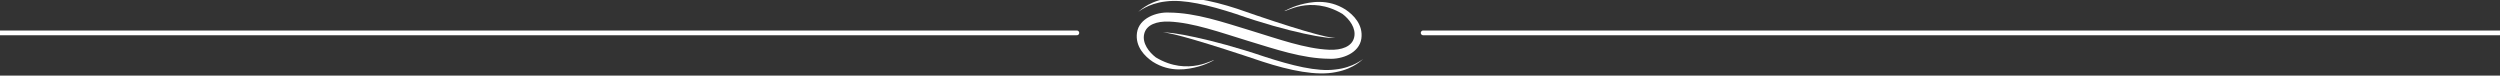 <?xml version="1.0" encoding="utf-8"?>
<!-- Generator: Adobe Illustrator 16.0.4, SVG Export Plug-In . SVG Version: 6.00 Build 0)  -->
<!DOCTYPE svg PUBLIC "-//W3C//DTD SVG 1.1//EN" "http://www.w3.org/Graphics/SVG/1.1/DTD/svg11.dtd">
<svg version="1.1" id="Ebene_1" xmlns="http://www.w3.org/2000/svg" xmlns:xlink="http://www.w3.org/1999/xlink" x="0px" y="0px"
	 width="595.275px" height="18px" viewBox="0 0 595.275 18" enable-background="new 0 0 595.275 18" xml:space="preserve">
<rect x="0" y="0" width="595.275" height="18" fill="#333333" stroke="none"/>
<g>
	<g>
		<g>
			<g>
				<path fill="#FFFFFF" d="M305.905,2.578c-0.306,0.626,5.979-3.93,13.758,0.741c1.651,1.261,3.276,3.38,2.782,5.547
					c-0.504,2.27-3.049,3.09-5.929,2.984c-5.754-0.256-12.071-2.543-18.691-4.567c-6.659-2.017-13.059-4.243-19.455-4.291
					c-2.967-0.162-7.138,1.298-7.643,4.79c-0.467,3.33,1.872,5.646,3.756,6.919c4.232,2.686,8.419,1.8,10.795,1.172
					c2.483-0.696,3.671-1.548,3.699-1.467c0.304-0.627-5.981,3.931-13.76-0.74c-1.651-1.263-3.276-3.381-2.783-5.548
					c0.504-2.27,3.048-3.09,5.929-2.983c5.755,0.248,12.072,2.545,18.69,4.567c6.657,2.018,13.061,4.237,19.455,4.289
					c2.968,0.162,7.14-1.299,7.645-4.79c0.467-3.331-1.873-5.646-3.758-6.919c-4.229-2.686-8.419-1.799-10.793-1.171
					C307.118,1.808,305.931,2.658,305.905,2.578z"/>
			</g>
		</g>
		<g>
			<g>
				<path fill="#FFFFFF" d="M270.993,2.802c0.048,0.154,2.182-1.957,6.546-2.452c4.347-0.599,10.317,0.88,16.692,2.954
					c12.744,4.475,22.578,6.13,23.761,5.673c-1.238,0.348-10.611-2.405-23.374-6.88c-6.415-2.093-12.688-3.32-17.175-2.374
					C272.929,0.581,271.044,2.97,270.993,2.802z"/>
			</g>
		</g>
		<g>
			<g>
				<path fill="#FFFFFF" d="M324.606,14.08c-0.045-0.155-2.21,1.99-6.638,2.467c-4.411,0.588-10.453-0.968-16.913-3.067
					c-12.99-4.377-22.667-5.995-24.113-5.727c1.631-0.121,10.759,2.568,23.723,6.936c6.499,2.114,12.839,3.422,17.395,2.485
					C322.642,16.335,324.56,13.911,324.606,14.08z"/>
			</g>
		</g>
	</g>
	
		<line fill="none" stroke="#FFFFFF" stroke-width="1.128" stroke-linecap="round" stroke-linejoin="round" stroke-miterlimit="10" x1="338.866" y1="7.83" x2="595.275" y2="7.83"/>
	
		<line fill="none" stroke="#FFFFFF" stroke-width="1.128" stroke-linecap="round" stroke-linejoin="round" stroke-miterlimit="10" x1="0" y1="7.83" x2="256.409" y2="7.83"/>
</g>
</svg>
